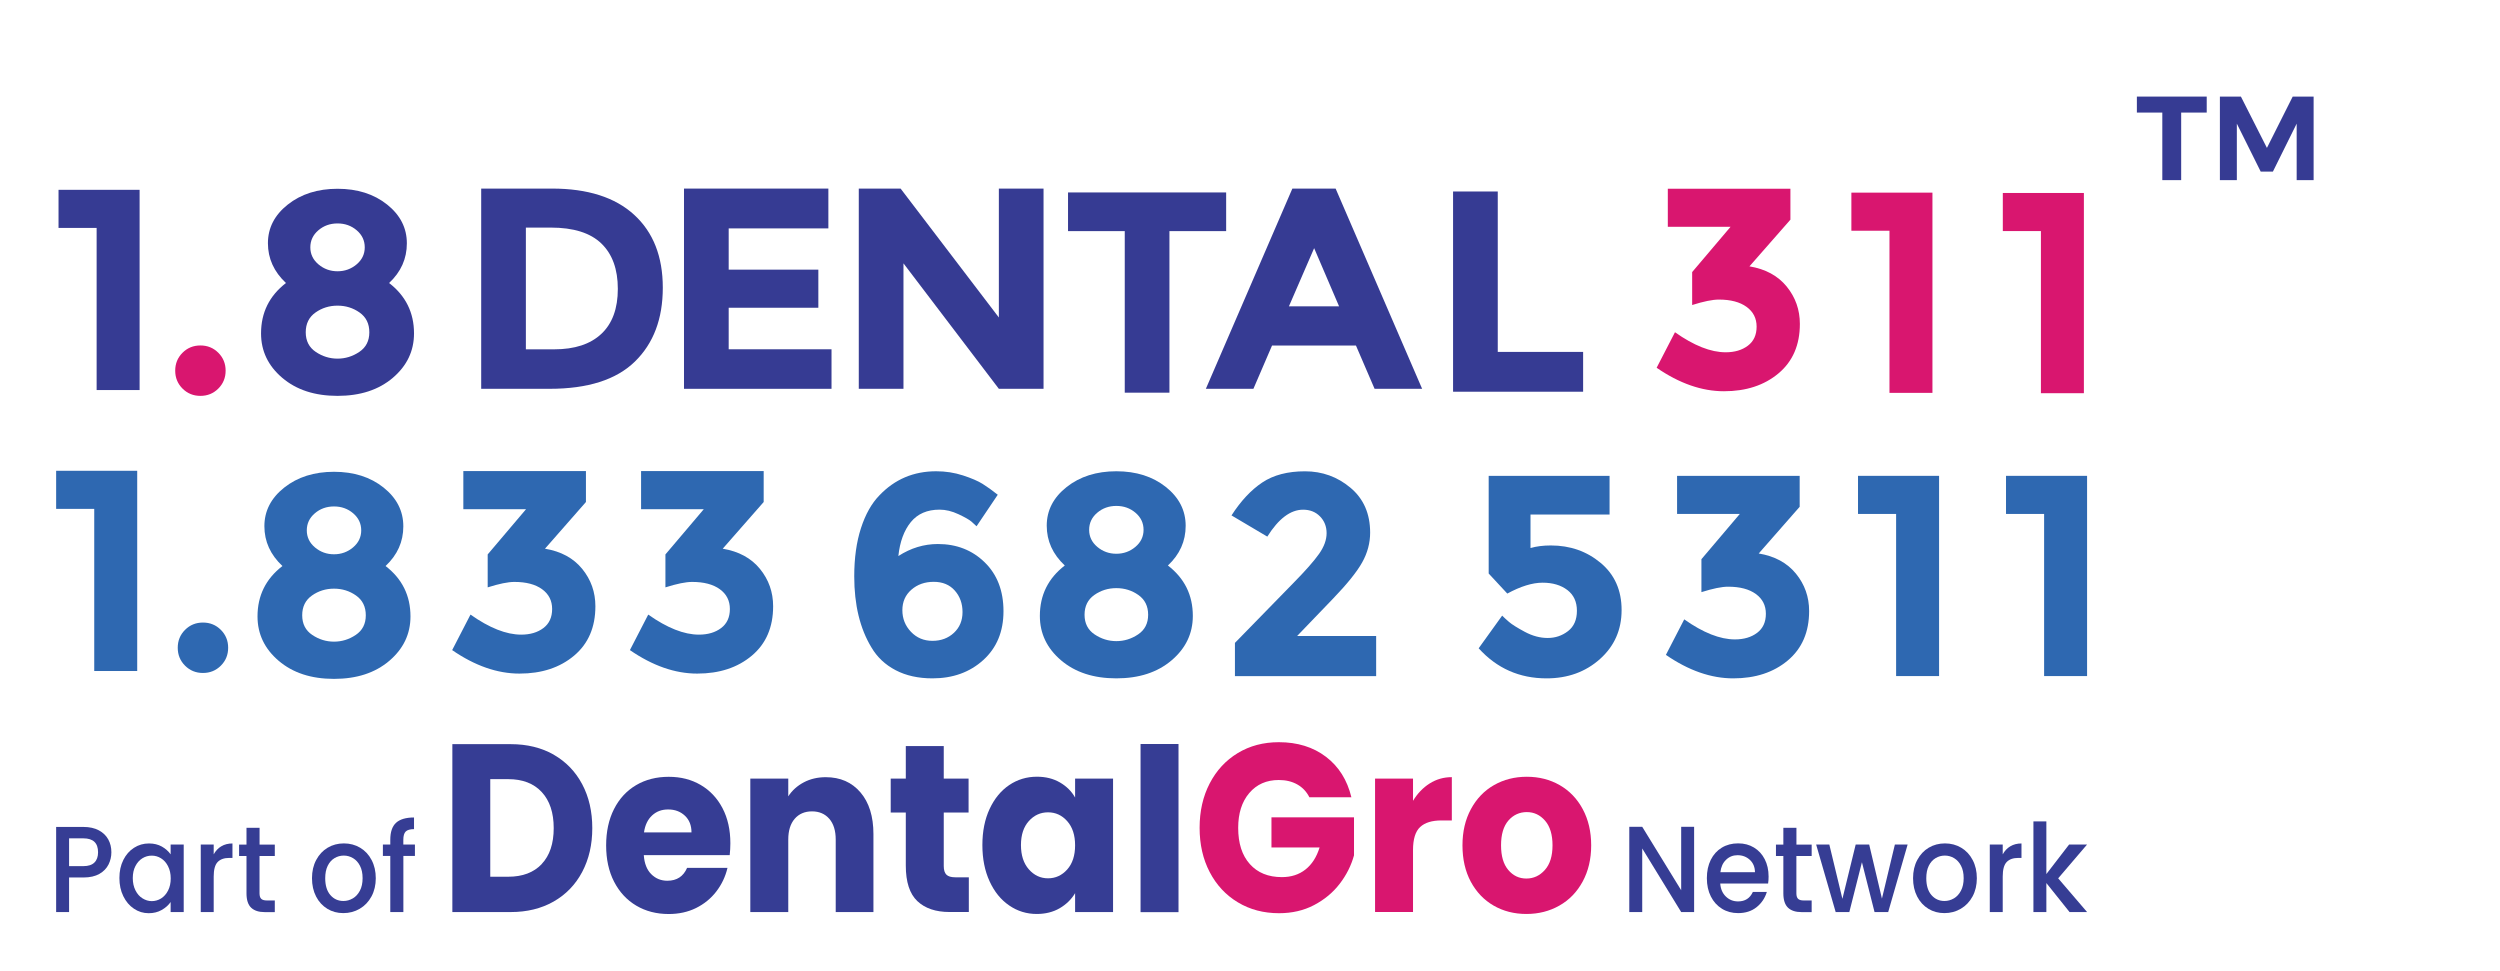 <?xml version="1.0" encoding="UTF-8"?><svg id="_3_line" xmlns="http://www.w3.org/2000/svg" viewBox="0 0 523.65 203.37"><g id="part_of"><path d="M115.98,158.08c2.57,1.47,4.56,3.53,5.97,6.19,1.41,2.65,2.11,5.72,2.11,9.19s-.7,6.5-2.11,9.17c-1.41,2.67-3.41,4.74-5.99,6.21-2.59,1.47-5.58,2.2-8.99,2.2h-12.22v-35.17h12.22c3.44,0,6.44.74,9.02,2.2ZM113.47,180.97c1.67-1.77,2.51-4.27,2.51-7.51s-.84-5.76-2.51-7.56c-1.67-1.8-4.01-2.7-7.02-2.7h-3.76v20.44h3.76c3,0,5.34-.88,7.02-2.65Z" style="fill:#363d94; stroke-width:0px;"/><path d="M152.83,179.12h-17.98c.12,1.74.64,3.06,1.56,3.98.91.92,2.04,1.38,3.37,1.38,1.98,0,3.36-.9,4.14-2.7h8.46c-.43,1.84-1.22,3.49-2.35,4.96-1.13,1.47-2.55,2.62-4.25,3.46-1.7.84-3.61,1.25-5.72,1.25-2.54,0-4.8-.58-6.78-1.75-1.98-1.17-3.53-2.84-4.65-5.01-1.12-2.17-1.67-4.71-1.67-7.61s.55-5.44,1.65-7.61c1.1-2.17,2.64-3.84,4.62-5.01,1.98-1.17,4.26-1.75,6.83-1.75s4.74.57,6.69,1.7c1.95,1.14,3.48,2.76,4.58,4.86s1.65,4.56,1.65,7.36c0,.8-.05,1.64-.14,2.5ZM144.84,174.36c0-1.47-.46-2.64-1.39-3.51-.93-.87-2.09-1.3-3.49-1.3s-2.46.42-3.37,1.25c-.91.84-1.48,2.02-1.7,3.56h9.94Z" style="fill:#363d94; stroke-width:0px;"/><path d="M180.23,165.97c1.81,2.12,2.72,5.03,2.72,8.74v16.33h-7.9v-15.18c0-1.87-.45-3.32-1.35-4.36-.9-1.03-2.11-1.55-3.62-1.55s-2.73.52-3.62,1.55c-.9,1.04-1.35,2.49-1.35,4.36v15.18h-7.95v-27.95h7.95v3.71c.81-1.24,1.89-2.21,3.25-2.93,1.36-.72,2.9-1.08,4.6-1.08,3.04,0,5.46,1.06,7.27,3.18Z" style="fill:#363d94; stroke-width:0px;"/><path d="M202.93,183.77v7.26h-4.04c-2.88,0-5.13-.76-6.74-2.28-1.61-1.52-2.42-4-2.42-7.44v-11.12h-3.16v-7.11h3.16v-6.81h7.95v6.81h5.2v7.11h-5.2v11.22c0,.84.19,1.44.56,1.8.37.37.99.55,1.86.55h2.83Z" style="fill:#363d94; stroke-width:0px;"/><path d="M207.28,169.45c1.01-2.17,2.38-3.84,4.11-5.01,1.74-1.17,3.67-1.75,5.81-1.75,1.83,0,3.43.4,4.81,1.2,1.38.8,2.44,1.85,3.18,3.16v-3.96h7.95v27.95h-7.95v-3.96c-.77,1.3-1.85,2.35-3.23,3.16-1.38.8-2.98,1.2-4.81,1.2-2.11,0-4.03-.59-5.76-1.78-1.74-1.19-3.11-2.87-4.11-5.06-1.01-2.19-1.51-4.72-1.51-7.59s.5-5.39,1.51-7.56ZM223.54,172c-1.1-1.24-2.44-1.85-4.02-1.85s-2.92.61-4.02,1.83c-1.1,1.22-1.65,2.9-1.65,5.03s.55,3.83,1.65,5.08c1.1,1.25,2.44,1.88,4.02,1.88s2.92-.62,4.02-1.85c1.1-1.24,1.65-2.92,1.65-5.06s-.55-3.82-1.65-5.06Z" style="fill:#363d94; stroke-width:0px;"/><path d="M246.85,155.84v35.22h-7.95v-35.22h7.95Z" style="fill:#363d94; stroke-width:0px;"/><path d="M274.26,166.99c-.59-1.17-1.43-2.06-2.53-2.68-1.1-.62-2.39-.93-3.88-.93-2.57,0-4.63.91-6.18,2.73-1.55,1.82-2.32,4.25-2.32,7.29,0,3.24.81,5.77,2.44,7.59,1.63,1.82,3.86,2.73,6.71,2.73,1.95,0,3.6-.53,4.95-1.6,1.35-1.07,2.33-2.6,2.95-4.61h-10.08v-6.31h17.29v7.96c-.59,2.14-1.59,4.13-3,5.96-1.41,1.84-3.2,3.32-5.37,4.46-2.17,1.14-4.62,1.7-7.34,1.7-3.22,0-6.1-.76-8.62-2.28-2.53-1.52-4.49-3.63-5.9-6.34-1.41-2.7-2.11-5.79-2.11-9.27s.7-6.57,2.11-9.29c1.41-2.72,3.37-4.84,5.88-6.36,2.51-1.52,5.38-2.28,8.6-2.28,3.9,0,7.2,1.02,9.88,3.06,2.68,2.04,4.45,4.86,5.32,8.47h-8.78Z" style="fill:#d9166f; stroke-width:0px;"/><path d="M299.45,164.11c1.39-.88,2.94-1.33,4.65-1.33v9.07h-2.18c-1.98,0-3.47.46-4.46,1.38-.99.92-1.49,2.53-1.49,4.83v12.97h-7.95v-27.95h7.95v4.66c.93-1.54,2.09-2.75,3.48-3.63Z" style="fill:#d9166f; stroke-width:0px;"/><path d="M312.86,189.69c-2.03-1.17-3.62-2.84-4.79-5.01-1.16-2.17-1.74-4.71-1.74-7.61s.59-5.4,1.77-7.59c1.18-2.19,2.79-3.87,4.83-5.03,2.05-1.17,4.34-1.75,6.88-1.75s4.83.58,6.88,1.75c2.04,1.17,3.66,2.85,4.83,5.03,1.18,2.19,1.77,4.72,1.77,7.59s-.6,5.4-1.79,7.59c-1.19,2.19-2.82,3.87-4.88,5.03-2.06,1.17-4.36,1.75-6.9,1.75s-4.83-.58-6.86-1.75ZM323.59,182.22c1.07-1.2,1.6-2.92,1.6-5.16s-.52-3.96-1.56-5.16c-1.04-1.2-2.32-1.8-3.83-1.8s-2.83.59-3.86,1.78c-1.02,1.19-1.53,2.91-1.53,5.18s.5,3.96,1.51,5.16c1.01,1.2,2.27,1.8,3.79,1.8s2.81-.6,3.88-1.8Z" style="fill:#d9166f; stroke-width:0px;"/><path d="M354.85,191.04h-2.71l-8.16-13.32v13.32h-2.71v-17.86h2.71l8.16,13.29v-13.29h2.71v17.86Z" style="fill:#363d94; stroke-width:0px;"/><path d="M370.34,185.06h-10.02c.08,1.13.47,2.04,1.17,2.72.7.68,1.55,1.03,2.57,1.03,1.46,0,2.49-.66,3.09-1.98h2.93c-.4,1.3-1.11,2.36-2.15,3.19-1.04.83-2.33,1.24-3.87,1.24-1.25,0-2.38-.3-3.37-.91-.99-.61-1.77-1.46-2.33-2.57-.56-1.1-.84-2.38-.84-3.84s.27-2.73.82-3.84c.55-1.1,1.32-1.95,2.31-2.55s2.13-.9,3.42-.9,2.34.29,3.31.87c.97.58,1.72,1.4,2.26,2.45.54,1.05.81,2.26.81,3.63,0,.53-.03,1.01-.1,1.44ZM367.6,182.7c-.02-1.08-.37-1.94-1.07-2.59-.7-.65-1.56-.98-2.59-.98-.94,0-1.74.32-2.4.96-.67.64-1.06,1.51-1.19,2.6h7.26Z" style="fill:#363d94; stroke-width:0px;"/><path d="M376.27,179.29v7.83c0,.53.12.91.35,1.14.23.23.62.35,1.18.35h1.67v2.44h-2.14c-1.22,0-2.16-.31-2.81-.92-.65-.62-.98-1.62-.98-3v-7.83h-1.55v-2.39h1.55v-3.52h2.74v3.52h3.19v2.39h-3.19Z" style="fill:#363d94; stroke-width:0px;"/><path d="M399.57,176.9l-4.07,14.14h-2.86l-2.64-10.44-2.64,10.44h-2.86l-4.09-14.14h2.76l2.74,11.37,2.78-11.37h2.83l2.67,11.32,2.71-11.32h2.67Z" style="fill:#363d94; stroke-width:0px;"/><path d="M403.93,190.36c-1-.61-1.79-1.46-2.36-2.57s-.86-2.38-.86-3.84.29-2.71.88-3.82c.59-1.11,1.39-1.97,2.4-2.57,1.01-.6,2.15-.9,3.4-.9s2.39.3,3.4.9,1.82,1.45,2.4,2.57c.59,1.11.88,2.39.88,3.82s-.3,2.71-.9,3.82c-.6,1.11-1.42,1.97-2.46,2.58-1.04.61-2.19.91-3.44.91s-2.36-.3-3.36-.91ZM409.25,188.19c.61-.36,1.11-.9,1.49-1.62.38-.72.57-1.59.57-2.62s-.18-1.89-.55-2.6c-.36-.71-.85-1.24-1.45-1.6-.6-.36-1.25-.54-1.95-.54s-1.34.18-1.94.54-1.07.89-1.42,1.6c-.35.71-.52,1.58-.52,2.6,0,1.52.36,2.7,1.08,3.53.72.83,1.63,1.24,2.73,1.24.7,0,1.35-.18,1.96-.54Z" style="fill:#363d94; stroke-width:0px;"/><path d="M421.08,177.27c.66-.4,1.44-.6,2.34-.6v3.03h-.69c-1.06,0-1.87.29-2.42.87-.55.58-.82,1.59-.82,3.03v7.44h-2.71v-14.14h2.71v2.05c.4-.72.92-1.28,1.58-1.68Z" style="fill:#363d94; stroke-width:0px;"/><path d="M431.11,183.98l6.05,7.06h-3.67l-4.86-6.08v6.08h-2.71v-18.99h2.71v11.03l4.76-6.18h3.76l-6.05,7.08Z" style="fill:#363d94; stroke-width:0px;"/><path d="M22.73,181.08c-.4.8-1.03,1.46-1.9,1.96-.87.5-1.99.76-3.36.76h-3v7.24h-2.71v-17.83h5.71c1.27,0,2.34.24,3.23.71.88.47,1.54,1.11,1.98,1.91.44.8.65,1.7.65,2.69,0,.91-.2,1.76-.6,2.57ZM19.78,180.66c.51-.5.76-1.22.76-2.14,0-1.95-1.02-2.92-3.07-2.92h-3v5.82h3c1.03,0,1.8-.25,2.31-.76Z" style="fill:#363d94; stroke-width:0px;"/><path d="M25.83,180.13c.55-1.09,1.29-1.95,2.24-2.55.94-.61,1.99-.91,3.13-.91,1.03,0,1.93.22,2.7.65.77.44,1.38.98,1.84,1.63v-2.05h2.74v14.14h-2.74v-2.1c-.46.67-1.09,1.22-1.88,1.67s-1.7.67-2.71.67c-1.13,0-2.16-.31-3.09-.94-.94-.62-1.68-1.5-2.23-2.62-.55-1.12-.82-2.39-.82-3.81s.27-2.68.82-3.77ZM35.19,181.42c-.37-.72-.86-1.27-1.46-1.64-.6-.38-1.25-.56-1.95-.56s-1.35.18-1.95.55c-.6.37-1.09.91-1.46,1.62-.37.71-.56,1.55-.56,2.53s.19,1.83.56,2.57c.37.74.86,1.3,1.48,1.68.61.38,1.26.58,1.94.58s1.35-.19,1.95-.56c.6-.38,1.09-.93,1.46-1.65s.56-1.58.56-2.55-.19-1.82-.56-2.54Z" style="fill:#363d94; stroke-width:0px;"/><path d="M46.35,177.27c.66-.4,1.44-.6,2.34-.6v3.03h-.69c-1.06,0-1.87.29-2.42.87-.55.58-.82,1.59-.82,3.03v7.44h-2.71v-14.14h2.71v2.05c.4-.72.92-1.28,1.58-1.68Z" style="fill:#363d94; stroke-width:0px;"/><path d="M54.36,179.29v7.83c0,.53.12.91.35,1.14.23.23.62.35,1.18.35h1.67v2.44h-2.14c-1.22,0-2.16-.31-2.81-.92s-.98-1.62-.98-3v-7.83h-1.55v-2.39h1.55v-3.52h2.74v3.52h3.19v2.39h-3.19Z" style="fill:#363d94; stroke-width:0px;"/><path d="M68.57,190.36c-1-.61-1.79-1.46-2.36-2.57s-.86-2.38-.86-3.84.29-2.71.88-3.82c.59-1.11,1.39-1.97,2.4-2.57,1.01-.6,2.15-.9,3.4-.9s2.39.3,3.4.9,1.82,1.45,2.4,2.57c.59,1.11.88,2.39.88,3.82s-.3,2.71-.9,3.82c-.6,1.11-1.42,1.97-2.46,2.58-1.04.61-2.19.91-3.44.91s-2.36-.3-3.36-.91ZM73.89,188.19c.61-.36,1.11-.9,1.49-1.62.38-.72.57-1.59.57-2.62s-.18-1.89-.55-2.6c-.36-.71-.85-1.24-1.45-1.6-.6-.36-1.25-.54-1.95-.54s-1.34.18-1.94.54-1.07.89-1.42,1.6c-.35.71-.52,1.58-.52,2.6,0,1.52.36,2.7,1.08,3.53s1.63,1.24,2.73,1.24c.7,0,1.35-.18,1.96-.54Z" style="fill:#363d94; stroke-width:0px;"/><path d="M86.92,179.29h-2.43v11.75h-2.74v-11.75h-1.55v-2.39h1.55v-1c0-1.63.4-2.81,1.2-3.55.8-.74,2.06-1.12,3.77-1.12v2.44c-.82,0-1.4.17-1.74.5-.33.33-.5.91-.5,1.73v1h2.43v2.39Z" style="fill:#363d94; stroke-width:0px;"/></g><g id="Number"><path d="M11.76,98.61h16.98v41.94h-9v-33.96h-7.98v-7.98Z" style="fill:#2e68b1; stroke-width:0px;"/><path d="M38.76,139.43c-1.02-1.02-1.53-2.27-1.53-3.75s.51-2.73,1.53-3.75c1.02-1.02,2.27-1.53,3.75-1.53s2.73.51,3.75,1.53,1.53,2.27,1.53,3.75-.51,2.73-1.53,3.75c-1.02,1.02-2.27,1.53-3.75,1.53s-2.73-.51-3.75-1.53Z" style="fill:#2e68b1; stroke-width:0px;"/><path d="M59.55,102.12c2.78-2.2,6.25-3.3,10.41-3.3s7.62,1.1,10.38,3.3c2.76,2.2,4.14,4.91,4.14,8.13s-1.24,5.99-3.72,8.31c3.48,2.68,5.22,6.2,5.22,10.56,0,3.68-1.48,6.78-4.44,9.3-2.96,2.52-6.82,3.78-11.58,3.78s-8.62-1.26-11.58-3.78c-2.96-2.52-4.44-5.62-4.44-9.3,0-4.36,1.74-7.88,5.22-10.56-2.52-2.36-3.78-5.14-3.78-8.34s1.39-5.9,4.17-8.1ZM65.4,132.99c1.4.94,2.92,1.41,4.56,1.41s3.16-.47,4.56-1.41c1.4-.94,2.1-2.31,2.1-4.11s-.68-3.18-2.04-4.14c-1.36-.96-2.9-1.44-4.62-1.44s-3.26.48-4.62,1.44c-1.36.96-2.04,2.34-2.04,4.14s.7,3.17,2.1,4.11ZM65.97,114.66c1.14.96,2.47,1.44,3.99,1.44s2.85-.48,3.99-1.44c1.14-.96,1.71-2.15,1.71-3.57s-.56-2.61-1.68-3.57-2.46-1.44-4.02-1.44-2.9.48-4.02,1.44c-1.12.96-1.68,2.15-1.68,3.57s.57,2.61,1.71,3.57Z" style="fill:#2e68b1; stroke-width:0px;"/><path d="M97.05,106.65v-7.98h25.68v6.48l-8.58,9.78c3.36.56,5.96,1.97,7.8,4.23,1.84,2.26,2.76,4.87,2.76,7.83,0,4.4-1.49,7.85-4.47,10.35-2.98,2.5-6.79,3.75-11.43,3.75s-9.34-1.64-14.1-4.92l3.84-7.44c3.96,2.8,7.5,4.2,10.62,4.2,1.88,0,3.43-.46,4.65-1.38,1.22-.92,1.83-2.25,1.83-3.99s-.7-3.12-2.1-4.14c-1.4-1.02-3.34-1.53-5.82-1.53-1.32,0-3.18.38-5.58,1.14v-6.9l8.04-9.48h-13.14Z" style="fill:#2e68b1; stroke-width:0px;"/><path d="M134.28,106.65v-7.98h25.68v6.48l-8.58,9.78c3.36.56,5.96,1.97,7.8,4.23,1.84,2.26,2.76,4.87,2.76,7.83,0,4.4-1.49,7.85-4.47,10.35-2.98,2.5-6.79,3.75-11.43,3.75s-9.34-1.64-14.1-4.92l3.84-7.44c3.96,2.8,7.5,4.2,10.62,4.2,1.88,0,3.43-.46,4.65-1.38,1.22-.92,1.83-2.25,1.83-3.99s-.7-3.12-2.1-4.14c-1.4-1.02-3.34-1.53-5.82-1.53-1.32,0-3.18.38-5.58,1.14v-6.9l8.04-9.48h-13.14Z" style="fill:#2e68b1; stroke-width:0px;"/><path d="M196.81,106.75c-2.6,0-4.61.87-6.03,2.61s-2.29,4.11-2.61,7.11c2.6-1.68,5.36-2.52,8.28-2.52,3.92,0,7.19,1.28,9.81,3.84,2.62,2.56,3.93,5.97,3.93,10.23s-1.41,7.67-4.23,10.23c-2.82,2.56-6.37,3.84-10.65,3.84-2.96,0-5.53-.57-7.71-1.71-2.18-1.14-3.87-2.73-5.07-4.77-2.4-3.96-3.6-8.92-3.6-14.88,0-3.84.47-7.21,1.41-10.11.94-2.9,2.23-5.19,3.87-6.87,3.2-3.36,7.16-5.04,11.88-5.04,1.96,0,3.83.29,5.61.87,1.78.58,3.15,1.17,4.11,1.77.96.6,2.02,1.36,3.18,2.28l-4.44,6.6c-.24-.24-.59-.56-1.05-.96-.46-.4-1.37-.92-2.73-1.56-1.36-.64-2.68-.96-3.96-.96ZM195.58,121.87c-1.86,0-3.42.55-4.68,1.65-1.26,1.1-1.89,2.53-1.89,4.29s.6,3.27,1.8,4.53c1.2,1.26,2.7,1.89,4.5,1.89s3.3-.56,4.5-1.68c1.2-1.12,1.8-2.57,1.8-4.35s-.54-3.28-1.62-4.5c-1.08-1.22-2.55-1.83-4.41-1.83Z" style="fill:#2e68b1; stroke-width:0px;"/><path d="M223.42,102.01c2.78-2.2,6.25-3.3,10.41-3.3s7.62,1.1,10.38,3.3c2.76,2.2,4.14,4.91,4.14,8.13s-1.24,5.99-3.72,8.31c3.48,2.68,5.22,6.2,5.22,10.56,0,3.68-1.48,6.78-4.44,9.3-2.96,2.52-6.82,3.78-11.58,3.78s-8.62-1.26-11.58-3.78c-2.96-2.52-4.44-5.62-4.44-9.3,0-4.36,1.74-7.88,5.22-10.56-2.52-2.36-3.78-5.14-3.78-8.34s1.39-5.9,4.17-8.1ZM229.27,132.88c1.4.94,2.92,1.41,4.56,1.41s3.16-.47,4.56-1.41c1.4-.94,2.1-2.31,2.1-4.11s-.68-3.18-2.04-4.14c-1.36-.96-2.9-1.44-4.62-1.44s-3.26.48-4.62,1.44c-1.36.96-2.04,2.34-2.04,4.14s.7,3.17,2.1,4.11ZM229.84,114.55c1.14.96,2.47,1.44,3.99,1.44s2.85-.48,3.99-1.44c1.14-.96,1.71-2.15,1.71-3.57s-.56-2.61-1.68-3.57c-1.12-.96-2.46-1.44-4.02-1.44s-2.9.48-4.02,1.44c-1.12.96-1.68,2.15-1.68,3.57s.57,2.61,1.71,3.57Z" style="fill:#2e68b1; stroke-width:0px;"/><path d="M276.28,116.03c1.06-1.5,1.59-2.95,1.59-4.35s-.46-2.57-1.38-3.51c-.92-.94-2.1-1.41-3.54-1.41-2.64,0-5.14,1.88-7.5,5.64l-7.5-4.44c1.96-3.04,4.11-5.34,6.45-6.9,2.34-1.56,5.32-2.34,8.94-2.34s6.8,1.15,9.54,3.45c2.74,2.3,4.11,5.43,4.11,9.39,0,2.16-.55,4.23-1.65,6.21-1.1,1.98-3.13,4.51-6.09,7.59l-7.56,7.86h16.56v8.4h-29.58v-6.96l12.3-12.6c2.48-2.52,4.25-4.53,5.31-6.03Z" style="fill:#2e68b1; stroke-width:0px;"/><path d="M337.14,99.67v8.1h-16.56v7.02c1.24-.36,2.66-.54,4.26-.54,4.04,0,7.52,1.22,10.44,3.66,2.92,2.44,4.38,5.73,4.38,9.87s-1.51,7.56-4.53,10.26c-3.02,2.7-6.75,4.05-11.19,4.05-5.68,0-10.42-2.1-14.22-6.3l4.92-6.84c.36.36.84.8,1.44,1.32s1.7,1.21,3.3,2.07c1.6.86,3.2,1.29,4.8,1.29s3.02-.48,4.26-1.44c1.24-.96,1.86-2.38,1.86-4.26s-.67-3.33-2.01-4.35c-1.34-1.02-3.07-1.53-5.19-1.53s-4.58.76-7.38,2.28l-3.9-4.2v-20.46h25.32Z" style="fill:#2e68b1; stroke-width:0px;"/><path d="M351.28,107.65v-7.98h25.68v6.48l-8.58,9.78c3.36.56,5.96,1.97,7.8,4.23,1.84,2.26,2.76,4.87,2.76,7.83,0,4.4-1.49,7.85-4.47,10.35-2.98,2.5-6.79,3.75-11.43,3.75s-9.34-1.64-14.1-4.92l3.84-7.44c3.96,2.8,7.5,4.2,10.62,4.2,1.88,0,3.43-.46,4.65-1.38,1.22-.92,1.83-2.25,1.83-3.99s-.7-3.12-2.1-4.14c-1.4-1.02-3.34-1.53-5.82-1.53-1.32,0-3.18.38-5.58,1.14v-6.9l8.04-9.48h-13.14Z" style="fill:#2e68b1; stroke-width:0px;"/><path d="M389.18,99.67h16.98v41.94h-9v-33.96h-7.98v-7.98Z" style="fill:#2e68b1; stroke-width:0px;"/><path d="M420.18,99.67h16.98v41.94h-9v-33.96h-7.98v-7.98Z" style="fill:#2e68b1; stroke-width:0px;"/></g><g id="Name"><path d="M12.26,39.76h16.98v41.94h-9v-33.96h-7.98v-7.98Z" style="fill:#363b93; stroke-width:0px;"/><path d="M38.23,81.39c-1.02-1.02-1.53-2.27-1.53-3.75s.51-2.73,1.53-3.75c1.02-1.02,2.27-1.53,3.75-1.53s2.73.51,3.75,1.53c1.02,1.02,1.53,2.27,1.53,3.75s-.51,2.73-1.53,3.75c-1.02,1.02-2.27,1.53-3.75,1.53s-2.73-.51-3.75-1.53Z" style="fill:#d9166f; stroke-width:0px;"/><path d="M60.29,42.84c2.78-2.2,6.25-3.3,10.41-3.3s7.62,1.1,10.38,3.3c2.76,2.2,4.14,4.91,4.14,8.13s-1.24,5.99-3.72,8.31c3.48,2.68,5.22,6.2,5.22,10.56,0,3.68-1.48,6.78-4.44,9.3-2.96,2.52-6.82,3.78-11.58,3.78s-8.62-1.26-11.58-3.78-4.44-5.62-4.44-9.3c0-4.36,1.74-7.88,5.22-10.56-2.52-2.36-3.78-5.14-3.78-8.34s1.39-5.9,4.17-8.1ZM66.14,73.71c1.4.94,2.92,1.41,4.56,1.41s3.16-.47,4.56-1.41c1.4-.94,2.1-2.31,2.1-4.11s-.68-3.18-2.04-4.14c-1.36-.96-2.9-1.44-4.62-1.44s-3.26.48-4.62,1.44c-1.36.96-2.04,2.34-2.04,4.14s.7,3.17,2.1,4.11ZM66.71,55.38c1.14.96,2.47,1.44,3.99,1.44s2.85-.48,3.99-1.44,1.71-2.15,1.71-3.57-.56-2.61-1.68-3.57c-1.12-.96-2.46-1.44-4.02-1.44s-2.9.48-4.02,1.44c-1.12.96-1.68,2.15-1.68,3.57s.57,2.61,1.71,3.57Z" style="fill:#363b93; stroke-width:0px;"/><path d="M132.83,44.99c4,3.66,6,8.75,6,15.27s-1.95,11.68-5.85,15.48c-3.9,3.8-9.85,5.7-17.85,5.7h-14.34v-41.94h14.82c7.48,0,13.22,1.83,17.22,5.49ZM125.96,69.93c2.3-2.16,3.45-5.3,3.45-9.42s-1.15-7.29-3.45-9.51c-2.3-2.22-5.83-3.33-10.59-3.33h-5.22v25.5h5.94c4.28,0,7.57-1.08,9.87-3.24Z" style="fill:#363b93; stroke-width:0px;"/><path d="M173.51,39.5v8.34h-20.88v8.64h18.78v7.98h-18.78v8.7h21.54v8.28h-30.9v-41.94h30.24Z" style="fill:#363b93; stroke-width:0px;"/><path d="M209.22,39.5h9.36v41.94h-9.36l-19.98-26.28v26.28h-9.36v-41.94h8.76l20.58,27v-27Z" style="fill:#363b93; stroke-width:0px;"/><path d="M304.36,82.05v-41.94h9.36v33.6h17.88v8.34h-27.24Z" style="fill:#363b93; stroke-width:0px;"/><path d="M349.34,47.51v-7.98h25.68v6.48l-8.58,9.78c3.36.56,5.96,1.97,7.8,4.23,1.84,2.26,2.76,4.87,2.76,7.83,0,4.4-1.49,7.85-4.47,10.35-2.98,2.5-6.79,3.75-11.43,3.75s-9.34-1.64-14.1-4.92l3.84-7.44c3.96,2.8,7.5,4.2,10.62,4.2,1.88,0,3.43-.46,4.65-1.38,1.22-.92,1.83-2.25,1.83-3.99s-.7-3.12-2.1-4.14c-1.4-1.02-3.34-1.53-5.82-1.53-1.32,0-3.18.38-5.58,1.14v-6.9l8.04-9.48h-13.14Z" style="fill:#d9166f; stroke-width:0px;"/><path d="M287.92,81.44l-3.9-9.06h-17.58l-3.9,9.06h-9.96l18.12-41.94h9.06l18.12,41.94h-9.96ZM275.26,51.98l-5.28,12.18h10.5l-5.22-12.18Z" style="fill:#363b93; stroke-width:0px;"/><path d="M387.79,40.35h16.98v41.94h-9v-33.96h-7.98v-7.98Z" style="fill:#d9166f; stroke-width:0px;"/><path d="M419.51,40.42h16.98v41.94h-9v-33.96h-7.98v-7.98Z" style="fill:#d9166f; stroke-width:0px;"/><path d="M244.95,48.41v33.84h-9.36v-33.84h-11.88v-8.1h33.12v8.1h-11.88Z" style="fill:#363b93; stroke-width:0px;"/></g><g id="TM"><path d="M447.6,20.23h14.62v3.35h-5.35v14.15h-3.95v-14.15h-5.33v-3.35Z" style="fill:#363b93; stroke-width:0px;"/><path d="M464.98,20.23h4.4l5.45,10.75,5.4-10.75h4.38v17.5h-3.55v-11.83l-4.98,10.05h-2.55l-5-10.05v11.83h-3.55v-17.5Z" style="fill:#363b93; stroke-width:0px;"/></g></svg>
